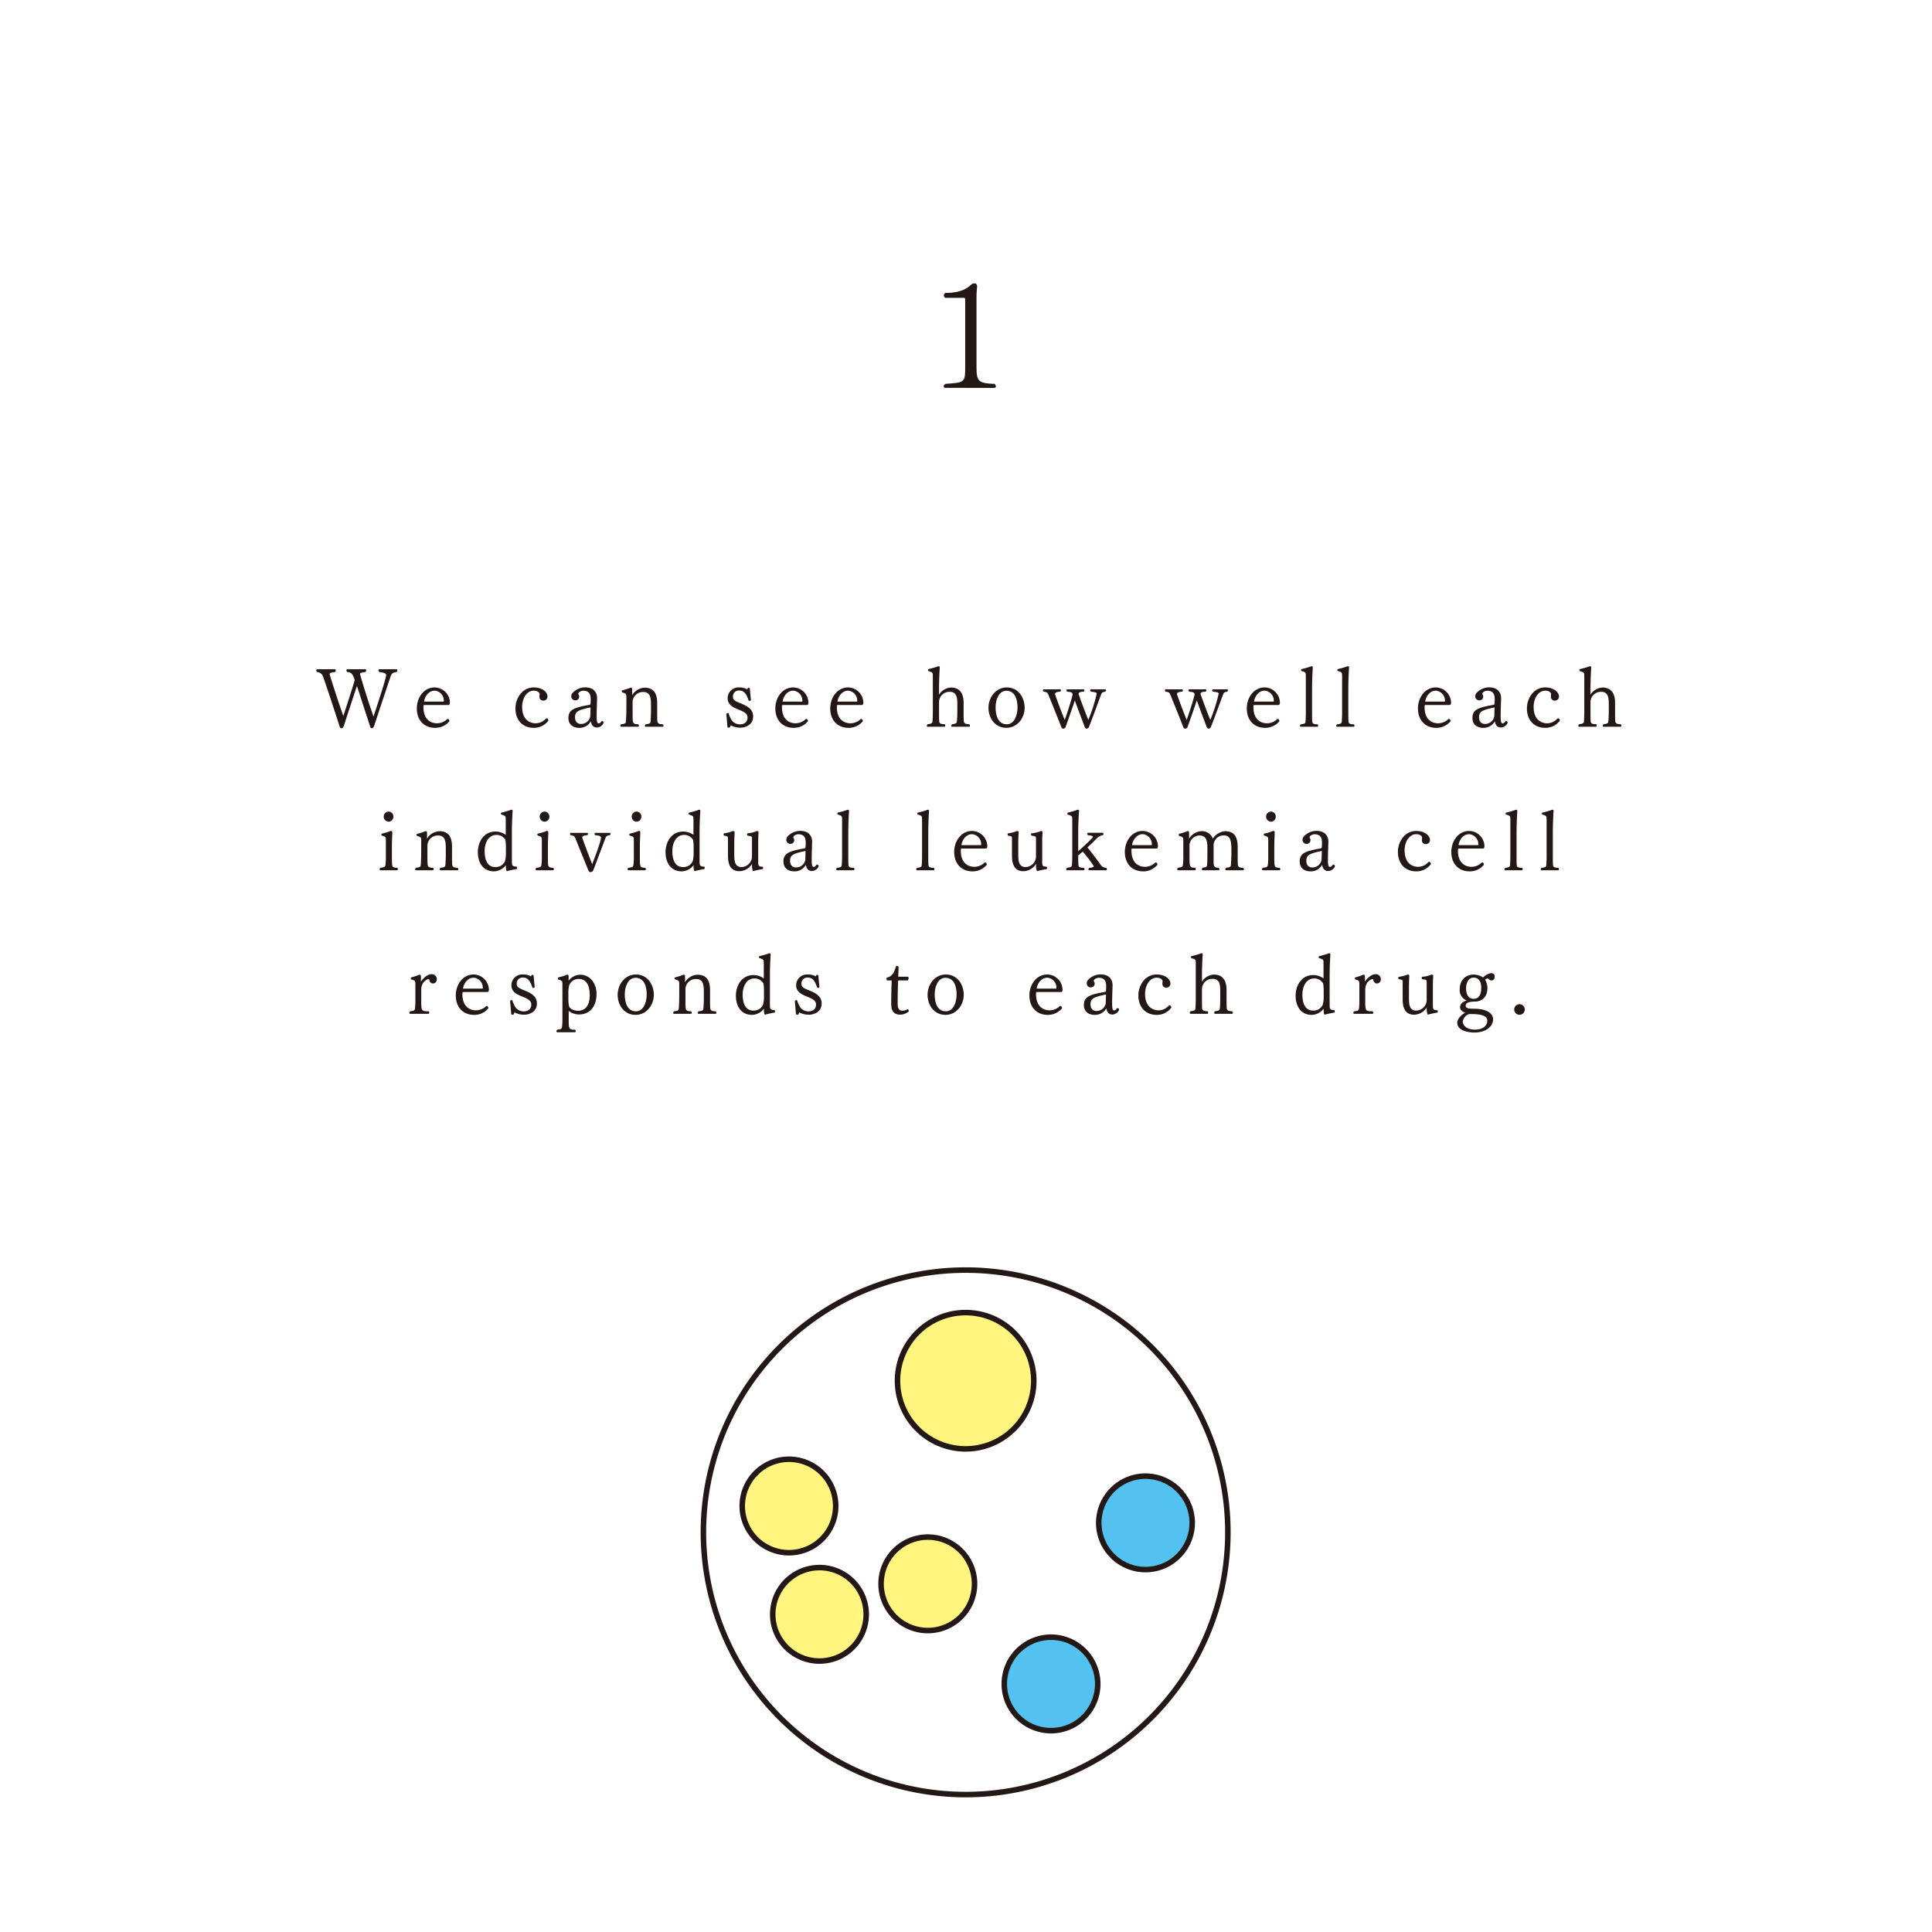 <svg xmlns="http://www.w3.org/2000/svg" width="700" height="700" viewBox="0 0 700 700"><defs><style>.cls-1,.cls-3{fill:#fff;}.cls-2{fill:#231815;}.cls-3,.cls-4,.cls-5{stroke:#231815;stroke-miterlimit:10;stroke-width:2px;}.cls-4{fill:#fff57f;}.cls-5{fill:#54c2f0;}</style></defs><g id="レイヤー_2" data-name="レイヤー 2"><g id="cont"><rect class="cls-1" width="700" height="700"/><path class="cls-2" d="M360.828,139.992c0,.324-.216.54-.648.54H342.63c-.432,0-.7-.216-.7-.54,0-.27.216-.594.648-.918,6.912-.486,7.128-.486,7.128-5.994V108.726c0-.7-.108-.81-.486-.81H342.63a.861.861,0,0,1-.648-.864,1.061,1.061,0,0,1,.54-.918c5.508,0,7.83-1.62,9.126-2.808a2.133,2.133,0,0,1,1.188-.648h.27c.648,0,.918.486.918,1.242a36.2,36.2,0,0,0-.216,4.158V132c0,5.886.108,6.858,6.48,7.074A1.2,1.2,0,0,1,360.828,139.992Z"/><path class="cls-3" d="M444.882,555.2a95.013,95.013,0,1,0-95.013,95.006A95.012,95.012,0,0,0,444.882,555.2Z"/><path class="cls-4" d="M374.56,500.269a24.691,24.691,0,1,0-24.688,24.689A24.69,24.69,0,0,0,374.56,500.269Z"/><path class="cls-4" d="M353.091,573.845a16.931,16.931,0,1,0-16.929,16.932A16.929,16.929,0,0,0,353.091,573.845Z"/><path class="cls-4" d="M313.842,584.9a16.932,16.932,0,1,0-16.931,16.931A16.929,16.929,0,0,0,313.842,584.9Z"/><path class="cls-4" d="M285.861,528.715a16.932,16.932,0,1,0,16.931,16.931A16.933,16.933,0,0,0,285.861,528.715Z"/><path class="cls-5" d="M397.736,610.118A16.931,16.931,0,1,0,380.8,627.052,16.933,16.933,0,0,0,397.736,610.118Z"/><circle class="cls-5" cx="415.027" cy="551.765" r="16.932" transform="translate(-115.668 110.114) rotate(-13.283)"/><path class="cls-2" d="M141.542,245.051c-1.051,3.12-4.051,12.029-6.03,18.119a2.87,2.87,0,0,1-.361.48.5.5,0,0,1-.449.21c-.45,0-.54-.42-.63-.72-1.71-5.28-3.48-10.739-4.74-14.579-1.38,4.11-3.361,10.109-4.8,14.609-.24.33-.39.69-.87.69-.42,0-.51-.42-.63-.72-2.22-6.869-4.47-13.739-5.91-17.759a2.446,2.446,0,0,0-2.249-1.89,1.068,1.068,0,0,1-.271-.63.355.355,0,0,1,.361-.39h6.3a.371.371,0,0,1,.39.42.9.9,0,0,1-.3.63c-1.679.15-1.889.36-1.92.81.78,2.61,3.06,9.69,4.95,15.089,1.77-5.369,3.6-11.1,4.14-13.019-.75-2.25-1.2-2.82-2.73-2.91a1.073,1.073,0,0,1-.27-.63.354.354,0,0,1,.36-.39h6.39a.362.362,0,0,1,.39.39.838.838,0,0,1-.33.66c-1.62.15-1.89.36-1.89.72v.06c.75,2.64,2.909,9.78,4.89,15.3,4.439-13.409,4.559-14.579,4.559-15.029,0-.33-.12-.81-2.46-1.08a.959.959,0,0,1-.3-.63.361.361,0,0,1,.389-.39h6.031a.371.371,0,0,1,.419.39.9.9,0,0,1-.3.63C142.321,243.671,141.872,244.061,141.542,245.051Z"/><path class="cls-2" d="M162.542,255.431h-8.789c-.241,0-.33.09-.33.72,0,5.1,3.239,5.909,4.889,5.909a5.308,5.308,0,0,0,3.659-1.47.37.37,0,0,1,.271-.12.425.425,0,0,1,.36.21.941.941,0,0,1,.24.63,6.594,6.594,0,0,1-5.249,2.4c-3.54,0-6.571-2.37-6.571-7.08,0-3.689,2.4-7.559,6.48-7.559a5.62,5.62,0,0,1,5.52,5.52C163.022,255.041,162.842,255.431,162.542,255.431Zm-5.01-5.19c-2.46,0-3.66,2.43-3.87,3.84,0,.12,0,.12.12.12h6.9c.06,0,.12,0,.12-.21A3.6,3.6,0,0,0,157.532,250.241Z"/><path class="cls-2" d="M193.322,263.71c-3.54,0-6.57-2.37-6.57-7.08,0-3.479,2.34-7.559,6.63-7.559,3.36,0,4.979,1.92,4.979,3.21a1.461,1.461,0,0,1-1.409,1.56,1.33,1.33,0,0,1-1.5-1.41c0-.33.06-.72.06-.93,0-.57-.72-1.26-2.1-1.26-2.61,0-4.23,2.85-4.23,5.849,0,5.1,3.24,5.97,4.86,5.97a4.964,4.964,0,0,0,3.72-1.68.382.382,0,0,1,.3-.12c.51,0,.63.6.63.81A6.381,6.381,0,0,1,193.322,263.71Z"/><path class="cls-2" d="M216.271,263.59c-1.5,0-2.04-1.2-2.19-2.22,0-.03,0,0-.029,0a4.657,4.657,0,0,1-4.26,2.34c-1.771,0-3.84-.9-3.84-3.57,0-3.15,2.31-3.81,7.829-4.8.12-.06.24-.39.24-2.04,0-2.19-.929-3.03-2.67-3.03-.9,0-1.83.57-1.83,1.14,0,.12.33.48.33.87a1.346,1.346,0,0,1-1.439,1.47,1.449,1.449,0,0,1-1.441-1.5,2.016,2.016,0,0,1,.481-1.2,6.336,6.336,0,0,1,4.56-2.01c3.45,0,4.319,2.28,4.319,3.81,0,1.409-.15,3.779-.15,6.659,0,1.95.18,2.58.75,2.58.27,0,.6-.15,1.05-.84h.12a.673.673,0,0,1,.63.57A2.769,2.769,0,0,1,216.271,263.59Zm-2.429-7.26c-4.47.96-5.491,1.5-5.491,3.57s1.38,2.4,2.191,2.4a3.369,3.369,0,0,0,3.329-2.76l.091-3C213.962,256.33,213.871,256.33,213.842,256.33Z"/><path class="cls-2" d="M240.391,262.99c0,.18-.09.33-.36.33h-6c-.269,0-.39-.15-.39-.33a.831.831,0,0,1,.3-.57c1.56-.18,1.71-.42,1.77-1.05.091-1.32.15-2.13.15-3.9v-1.8c0-2.58-.09-4.95-2.79-4.95a3.731,3.731,0,0,0-3.87,3.87v3.3c0,1.32,0,2.64.091,3.45.119.75.569,1.08,1.949,1.08a.8.8,0,0,1,.24.51.369.369,0,0,1-.33.39h-6.029a.324.324,0,0,1-.36-.33.852.852,0,0,1,.27-.57c1.56-.18,1.709-.42,1.739-1.05.151-1.62.181-3.36.181-6V252.7c0-1.35-.12-1.41-1.5-1.83a.65.65,0,0,1-.181-.42.383.383,0,0,1,.21-.33,23.169,23.169,0,0,0,3.061-.99c.359,0,.51.24.51.63v2.13a5.482,5.482,0,0,1,4.529-2.73c2.28,0,4.53,1.02,4.53,5.52v3.209c0,1.29,0,2.64.06,3.45.15.75.6,1.08,1.95,1.08A.739.739,0,0,1,240.391,262.99Z"/><path class="cls-2" d="M272.881,259.6c0,2.85-2.49,4.05-4.68,4.05a7.532,7.532,0,0,1-3.39-.81.876.876,0,0,0-.27.6.851.851,0,0,1-.51.21.611.611,0,0,1-.45-.18l-.42-4.77a.556.556,0,0,1,.51-.33.6.6,0,0,1,.33.09,8.665,8.665,0,0,0,1.35,2.82,3.906,3.906,0,0,0,2.67,1.17c1.8,0,2.82-.93,2.82-2.52-.03-3.27-7.14-2.37-7.2-6.9v-.06a3.907,3.907,0,0,1,4.17-3.9,5.546,5.546,0,0,1,2.94.69.679.679,0,0,0,.09-.3.551.551,0,0,1,.42-.27.464.464,0,0,1,.419.3l.391,4.17a.542.542,0,0,1-.48.27.6.6,0,0,1-.33-.09c-.84-2.49-1.65-3.66-3.54-3.66a2.127,2.127,0,0,0-2.16,2.22v.06c0,1.2.81,1.59,3.06,2.49C271.68,256.151,272.881,257.59,272.881,259.6Z"/><path class="cls-2" d="M292.44,255.431h-8.789c-.24,0-.33.09-.33.72,0,5.1,3.239,5.909,4.89,5.909a5.308,5.308,0,0,0,3.659-1.47.37.37,0,0,1,.27-.12.426.426,0,0,1,.361.21.941.941,0,0,1,.239.63,6.593,6.593,0,0,1-5.249,2.4c-3.54,0-6.57-2.37-6.57-7.08,0-3.689,2.4-7.559,6.479-7.559a5.621,5.621,0,0,1,5.521,5.52C292.921,255.041,292.74,255.431,292.44,255.431Zm-5.01-5.19c-2.459,0-3.66,2.43-3.87,3.84,0,.12,0,.12.12.12h6.9c.059,0,.119,0,.119-.21A3.6,3.6,0,0,0,287.43,250.241Z"/><path class="cls-2" d="M312.33,255.431h-8.789c-.24,0-.33.09-.33.72,0,5.1,3.239,5.909,4.889,5.909a5.315,5.315,0,0,0,3.661-1.47.363.363,0,0,1,.269-.12.425.425,0,0,1,.36.21.931.931,0,0,1,.24.63,6.594,6.594,0,0,1-5.249,2.4c-3.54,0-6.571-2.37-6.571-7.08,0-3.689,2.4-7.559,6.48-7.559a5.62,5.62,0,0,1,5.52,5.52C312.81,255.041,312.63,255.431,312.33,255.431Zm-5.01-5.19c-2.46,0-3.659,2.43-3.87,3.84,0,.12,0,.12.12.12h6.9c.059,0,.12,0,.12-.21A3.6,3.6,0,0,0,307.32,250.241Z"/><path class="cls-2" d="M351.42,262.99a.324.324,0,0,1-.361.33H345.03c-.27,0-.36-.15-.36-.33a.833.833,0,0,1,.3-.6c1.53-.18,1.68-.42,1.74-1.08.12-1.32.15-2.49.15-4.289v-1.38c0-2.52,0-4.98-2.76-4.98a3.755,3.755,0,0,0-3.87,3.9v3.149c0,1.32,0,2.79.06,3.6.06.75.45,1.08,1.98,1.08a.7.7,0,0,1,.21.51c0,.24-.12.42-.3.42h-6c-.27,0-.36-.15-.36-.33a.833.833,0,0,1,.3-.6c1.5-.18,1.681-.42,1.74-1.08.09-1.2.12-2.28.12-3.51V245.081c0-1.44-.03-1.44-1.59-1.95a.415.415,0,0,1-.18-.33.623.623,0,0,1,.15-.36,29.728,29.728,0,0,0,3.63-1.05c.24,0,.51.03.51.39v.06c-.18,2.73-.27,5.1-.27,8.07v1.77a5.461,5.461,0,0,1,4.38-2.58c1.949,0,4.529.93,4.529,5.52V257.8c0,1.32,0,2.7.061,3.51.12.75.57,1.08,1.92,1.08A.833.833,0,0,1,351.42,262.99Z"/><path class="cls-2" d="M364.62,263.71c-4.2,0-6.48-3.66-6.48-7.23,0-3.749,2.58-7.409,6.63-7.409,4.23,0,6.48,3.69,6.48,7.409C371.25,260.05,368.67,263.71,364.62,263.71Zm0-13.439c-2.7,0-3.9,3.24-3.9,6,0,2.969.9,6.149,4.05,6.149,2.7,0,3.9-3.18,3.9-6.149C368.67,253.481,367.77,250.271,364.62,250.271Z"/><path class="cls-2" d="M398.88,251.831c-1.111,2.97-2.731,7.469-4.29,11.459a.9.9,0,0,1-.9.69c-.359,0-.54-.21-.719-.69-.9-2.43-2.46-6.48-3.541-9.509-.929,2.789-2.04,6-3.3,9.509a.9.9,0,0,1-.96.69c-.361,0-.54-.33-.69-.69-1.2-3.15-3.63-9.089-4.59-11.459-.39-1.02-.629-1.05-1.77-1.23a.69.69,0,0,1-.24-.51.3.3,0,0,1,.33-.33h5.82c.27,0,.359.15.359.33a.718.718,0,0,1-.269.51c-.96.06-1.86.21-1.86.9v.03c.78,2.34,2.4,6.569,3.51,9.329,1.11-3.15,2.52-7.529,2.879-9.269-.239-.78-.42-.81-2.01-.99a.8.8,0,0,1-.239-.51.3.3,0,0,1,.329-.33h5.821c.269,0,.359.15.359.33a.72.72,0,0,1-.27.51c-1.049.06-1.83.15-1.83.81v.12c.811,2.34,2.4,6.569,3.51,9.3a56.9,56.9,0,0,0,3.03-9.449c0-.51-.54-.6-2.1-.78a.852.852,0,0,1-.271-.51.324.324,0,0,1,.361-.33h5.04a.3.3,0,0,1,.33.33.69.69,0,0,1-.24.51C399.479,250.751,399.239,250.871,398.88,251.831Z"/><path class="cls-2" d="M443.069,251.831c-1.11,2.97-2.73,7.469-4.29,11.459a.9.9,0,0,1-.9.69c-.36,0-.54-.21-.72-.69-.9-2.43-2.46-6.48-3.54-9.509-.93,2.789-2.04,6-3.3,9.509a.9.9,0,0,1-.96.69c-.359,0-.54-.33-.689-.69-1.2-3.15-3.63-9.089-4.59-11.459-.391-1.02-.63-1.05-1.771-1.23a.689.689,0,0,1-.239-.51.3.3,0,0,1,.329-.33h5.821c.269,0,.359.15.359.33a.72.72,0,0,1-.27.51c-.96.06-1.859.21-1.859.9v.03c.779,2.34,2.4,6.569,3.51,9.329,1.109-3.15,2.519-7.529,2.88-9.269-.241-.78-.421-.81-2.011-.99a.8.8,0,0,1-.239-.51.3.3,0,0,1,.33-.33h5.819c.27,0,.36.15.36.33a.72.72,0,0,1-.27.51c-1.05.06-1.83.15-1.83.81v.12c.81,2.34,2.4,6.569,3.51,9.3a56.9,56.9,0,0,0,3.03-9.449c0-.51-.54-.6-2.1-.78a.856.856,0,0,1-.27-.51.324.324,0,0,1,.36-.33h5.04a.3.3,0,0,1,.33.33.69.69,0,0,1-.24.51C443.669,250.751,443.429,250.871,443.069,251.831Z"/><path class="cls-2" d="M463.259,255.431H454.47c-.241,0-.331.09-.331.72,0,5.1,3.24,5.909,4.89,5.909a5.308,5.308,0,0,0,3.659-1.47.37.37,0,0,1,.271-.12.425.425,0,0,1,.36.21.941.941,0,0,1,.239.63,6.591,6.591,0,0,1-5.249,2.4c-3.54,0-6.57-2.37-6.57-7.08,0-3.689,2.4-7.559,6.481-7.559a5.62,5.62,0,0,1,5.519,5.52C463.739,255.041,463.558,255.431,463.259,255.431Zm-5.01-5.19c-2.46,0-3.66,2.43-3.869,3.84,0,.12,0,.12.119.12h6.9c.06,0,.119,0,.119-.21A3.6,3.6,0,0,0,458.249,250.241Z"/><path class="cls-2" d="M477.6,262.9c0,.24-.119.42-.3.42h-5.91c-.27,0-.39-.15-.39-.33a.766.766,0,0,1,.3-.54c1.5-.21,1.679-.42,1.709-1.05.089-1.17.12-2.22.12-3.42V245.051c0-1.44-.031-1.44-1.56-1.95a.41.41,0,0,1-.18-.3.623.623,0,0,1,.15-.36,29.049,29.049,0,0,0,3.6-1.05c.24,0,.51.03.51.39v.06c-.18,2.73-.27,5.46-.27,8.37v7.769c0,1.29,0,2.61.06,3.42.06.72.449,1.02,1.949,1.02A.683.683,0,0,1,477.6,262.9Z"/><path class="cls-2" d="M490.738,262.9c0,.24-.12.42-.3.42h-5.91c-.269,0-.39-.15-.39-.33a.772.772,0,0,1,.3-.54c1.5-.21,1.68-.42,1.71-1.05.091-1.17.12-2.22.12-3.42V245.051c0-1.44-.029-1.44-1.559-1.95a.411.411,0,0,1-.181-.3.625.625,0,0,1,.151-.36,29.027,29.027,0,0,0,3.6-1.05c.24,0,.51.03.51.39v.06c-.18,2.73-.27,5.46-.27,8.37v7.769c0,1.29,0,2.61.061,3.42.059.72.449,1.02,1.949,1.02A.683.683,0,0,1,490.738,262.9Z"/><path class="cls-2" d="M525.267,255.431h-8.789c-.24,0-.33.09-.33.72,0,5.1,3.239,5.909,4.89,5.909a5.312,5.312,0,0,0,3.66-1.47.366.366,0,0,1,.27-.12.426.426,0,0,1,.36.21.936.936,0,0,1,.239.63,6.593,6.593,0,0,1-5.249,2.4c-3.54,0-6.57-2.37-6.57-7.08,0-3.689,2.4-7.559,6.479-7.559a5.621,5.621,0,0,1,5.521,5.52C525.748,255.041,525.567,255.431,525.267,255.431Zm-5.009-5.19c-2.46,0-3.66,2.43-3.871,3.84,0,.12,0,.12.121.12h6.9c.06,0,.12,0,.12-.21A3.6,3.6,0,0,0,520.258,250.241Z"/><path class="cls-2" d="M543.807,263.59c-1.5,0-2.04-1.2-2.189-2.22,0-.03,0,0-.03,0a4.655,4.655,0,0,1-4.26,2.34c-1.771,0-3.84-.9-3.84-3.57,0-3.15,2.31-3.81,7.829-4.8.12-.06.24-.39.24-2.04,0-2.19-.929-3.03-2.67-3.03-.9,0-1.83.57-1.83,1.14,0,.12.33.48.33.87a1.346,1.346,0,0,1-1.439,1.47,1.448,1.448,0,0,1-1.44-1.5,2.016,2.016,0,0,1,.48-1.2,6.336,6.336,0,0,1,4.56-2.01c3.45,0,4.32,2.28,4.32,3.81,0,1.409-.15,3.779-.15,6.659,0,1.95.179,2.58.75,2.58.269,0,.6-.15,1.049-.84h.12a.673.673,0,0,1,.63.57A2.769,2.769,0,0,1,543.807,263.59Zm-2.429-7.26c-4.47.96-5.491,1.5-5.491,3.57s1.38,2.4,2.191,2.4a3.369,3.369,0,0,0,3.329-2.76l.091-3C541.5,256.33,541.407,256.33,541.378,256.33Z"/><path class="cls-2" d="M559.8,263.71c-3.54,0-6.571-2.37-6.571-7.08,0-3.479,2.34-7.559,6.63-7.559,3.361,0,4.981,1.92,4.981,3.21a1.462,1.462,0,0,1-1.41,1.56,1.331,1.331,0,0,1-1.5-1.41c0-.33.059-.72.059-.93,0-.57-.72-1.26-2.1-1.26-2.609,0-4.229,2.85-4.229,5.849,0,5.1,3.239,5.97,4.859,5.97a4.96,4.96,0,0,0,3.72-1.68.386.386,0,0,1,.3-.12c.51,0,.629.6.629.81A6.383,6.383,0,0,1,559.8,263.71Z"/><path class="cls-2" d="M587.457,262.99a.324.324,0,0,1-.361.33h-6.029c-.27,0-.36-.15-.36-.33a.833.833,0,0,1,.3-.6c1.53-.18,1.68-.42,1.74-1.08.12-1.32.15-2.49.15-4.289v-1.38c0-2.52,0-4.98-2.76-4.98a3.755,3.755,0,0,0-3.87,3.9v3.149c0,1.32,0,2.79.06,3.6.06.75.45,1.08,1.98,1.08a.7.7,0,0,1,.21.51c0,.24-.12.42-.3.42h-6c-.271,0-.361-.15-.361-.33a.833.833,0,0,1,.3-.6c1.5-.18,1.681-.42,1.74-1.08.09-1.2.12-2.28.12-3.51V245.081c0-1.44-.03-1.44-1.589-1.95a.413.413,0,0,1-.181-.33.623.623,0,0,1,.15-.36,29.675,29.675,0,0,0,3.63-1.05c.24,0,.51.03.51.39v.06c-.18,2.73-.27,5.1-.27,8.07v1.77a5.461,5.461,0,0,1,4.38-2.58c1.949,0,4.53.93,4.53,5.52V257.8c0,1.32,0,2.7.06,3.51.12.75.57,1.08,1.92,1.08A.833.833,0,0,1,587.457,262.99Z"/><path class="cls-2" d="M144.153,314.9c0,.24-.12.42-.3.42h-5.939a.324.324,0,0,1-.36-.33.852.852,0,0,1,.27-.57c1.56-.18,1.71-.36,1.83-1.02a22.178,22.178,0,0,0,.15-3.15v-5.669c0-1.35-.121-1.47-1.44-1.83a.572.572,0,0,1-.21-.36.508.508,0,0,1,.21-.36,20.139,20.139,0,0,0,3.27-.99c.33,0,.509.21.509.57v.09c-.029.96-.149,3.36-.149,4.98v3.149c0,1.32,0,2.7.09,3.51.09.72.42,1.08,1.859,1.08A.684.684,0,0,1,144.153,314.9Zm-3.36-17.189a1.831,1.831,0,0,1,0-3.66,1.781,1.781,0,0,1,1.74,1.83A1.8,1.8,0,0,1,140.793,297.711Z"/><path class="cls-2" d="M166.052,314.99c0,.18-.09.33-.36.33h-6c-.269,0-.389-.15-.389-.33a.83.83,0,0,1,.3-.57c1.56-.18,1.71-.42,1.77-1.05.091-1.32.15-2.13.15-3.9v-1.8c0-2.58-.09-4.95-2.79-4.95a3.731,3.731,0,0,0-3.87,3.87v3.3c0,1.32,0,2.64.091,3.45.12.75.569,1.08,1.949,1.08a.8.8,0,0,1,.24.51.368.368,0,0,1-.33.39h-6.029a.324.324,0,0,1-.36-.33.856.856,0,0,1,.269-.57c1.561-.18,1.711-.42,1.74-1.05.151-1.62.18-3.36.18-6V304.7c0-1.35-.119-1.41-1.5-1.83a.65.65,0,0,1-.181-.42.383.383,0,0,1,.21-.33,23.12,23.12,0,0,0,3.061-.99c.359,0,.51.24.51.63v2.13a5.482,5.482,0,0,1,4.529-2.73c2.28,0,4.53,1.02,4.53,5.52v3.209c0,1.29,0,2.64.06,3.45.15.75.6,1.08,1.95,1.08A.739.739,0,0,1,166.052,314.99Z"/><path class="cls-2" d="M187.322,314.45a.82.82,0,0,1-.12.42,34.375,34.375,0,0,0-3.57.78c-.27-.33-.329-.81-.36-2.22v.03a5.521,5.521,0,0,1-4.23,2.25c-4.289,0-5.909-3.48-5.909-6.96,0-3.329,1.86-7.469,6.42-7.469a6.5,6.5,0,0,1,3.6,1.14c.03.03.03.06.06.06.03-.03.03-.12.03-.27v-5.13c0-1.44-.03-1.44-1.59-1.95a.415.415,0,0,1-.18-.33.623.623,0,0,1,.15-.36,30.7,30.7,0,0,0,3.6-1.05c.24,0,.51.03.51.39v.06c-.18,2.73-.27,5.1-.27,8.07v9.9c0,1.92.09,2.04,1.77,2.22A1.059,1.059,0,0,1,187.322,314.45Zm-4.019-7.289a14.754,14.754,0,0,0-.21-2.88,3.7,3.7,0,0,0-3.271-1.77c-2.7,0-4.229,2.67-4.229,5.909,0,2.58.719,5.73,3.87,5.73a3.658,3.658,0,0,0,3.509-2.13,12.117,12.117,0,0,0,.331-3.42Z"/><path class="cls-2" d="M200.672,314.9c0,.24-.12.42-.3.42h-5.94a.324.324,0,0,1-.36-.33.849.849,0,0,1,.271-.57c1.559-.18,1.71-.36,1.83-1.02a22.356,22.356,0,0,0,.149-3.15v-5.669c0-1.35-.12-1.47-1.439-1.83a.567.567,0,0,1-.21-.36.5.5,0,0,1,.21-.36,20.157,20.157,0,0,0,3.269-.99c.33,0,.51.21.51.57v.09c-.03.96-.15,3.36-.15,4.98v3.149c0,1.32,0,2.7.09,3.51.09.72.42,1.08,1.86,1.08A.687.687,0,0,1,200.672,314.9Zm-3.36-17.189a1.831,1.831,0,0,1,0-3.66,1.782,1.782,0,0,1,1.741,1.83A1.8,1.8,0,0,1,197.312,297.711Z"/><path class="cls-2" d="M219.3,303.831c-.96,2.55-3.03,8.069-4.26,11.279-.27.66-.571.87-1.14.87-.36,0-.6-.3-.84-.87-1.171-2.97-3.6-8.909-4.56-11.279-.39-.96-.6-1.02-1.74-1.23a.687.687,0,0,1-.24-.51.3.3,0,0,1,.33-.33h5.85c.269,0,.36.15.36.33a.724.724,0,0,1-.27.51c-.96.09-1.83.24-1.83.87v.06c.81,2.34,2.55,6.929,3.6,9.569,1.141-2.97,2.971-7.769,3.21-9.539-.029-.57-.449-.78-2.1-.96a.856.856,0,0,1-.27-.51.324.324,0,0,1,.36-.33h5.1a.3.3,0,0,1,.33.33.783.783,0,0,1-.21.51C219.842,302.781,219.662,302.871,219.3,303.831Z"/><path class="cls-2" d="M234,314.9c0,.24-.12.42-.3.42h-5.94a.324.324,0,0,1-.36-.33.852.852,0,0,1,.27-.57c1.56-.18,1.71-.36,1.83-1.02a22.178,22.178,0,0,0,.15-3.15v-5.669c0-1.35-.12-1.47-1.44-1.83a.572.572,0,0,1-.21-.36.508.508,0,0,1,.21-.36,20.1,20.1,0,0,0,3.269-.99c.33,0,.511.21.511.57v.09c-.03.96-.15,3.36-.15,4.98v3.149c0,1.32,0,2.7.089,3.51.09.72.42,1.08,1.861,1.08A.691.691,0,0,1,234,314.9Zm-3.361-17.189a1.831,1.831,0,0,1,0-3.66,1.782,1.782,0,0,1,1.741,1.83A1.8,1.8,0,0,1,230.641,297.711Z"/><path class="cls-2" d="M255.331,314.45a.811.811,0,0,1-.12.42,34.375,34.375,0,0,0-3.57.78c-.27-.33-.33-.81-.36-2.22v.03a5.521,5.521,0,0,1-4.229,2.25c-4.29,0-5.911-3.48-5.911-6.96,0-3.329,1.861-7.469,6.42-7.469a6.494,6.494,0,0,1,3.6,1.14c.03.03.03.06.06.06.03-.03.03-.12.03-.27v-5.13c0-1.44-.03-1.44-1.59-1.95a.417.417,0,0,1-.18-.33.625.625,0,0,1,.151-.36,30.674,30.674,0,0,0,3.6-1.05c.24,0,.51.03.51.39v.06c-.18,2.73-.27,5.1-.27,8.07v9.9c0,1.92.09,2.04,1.77,2.22A1.042,1.042,0,0,1,255.331,314.45Zm-4.02-7.289a14.676,14.676,0,0,0-.21-2.88,3.7,3.7,0,0,0-3.269-1.77c-2.7,0-4.231,2.67-4.231,5.909,0,2.58.72,5.73,3.87,5.73a3.659,3.659,0,0,0,3.51-2.13,12.127,12.127,0,0,0,.33-3.42Z"/><path class="cls-2" d="M276.481,314.48a1.036,1.036,0,0,1-.09.39,34.375,34.375,0,0,0-3.57.78,5.953,5.953,0,0,1-.33-2.67c-.03.03-.03.06-.06.09a5.484,5.484,0,0,1-4.5,2.58c-3.9,0-4.169-3.54-4.169-5.73v-6.089c0-.72-.031-.87-1.441-1.05a.906.906,0,0,1-.149-.48c0-.18.059-.36.239-.39a12.159,12.159,0,0,0,3.15-.81c.3,0,.6.09.6.45v.06c-.06,1.5-.119,2.07-.119,4.08V309.8c0,2.04.179,4.35,2.609,4.35a3.881,3.881,0,0,0,3.81-3.84v-6.479c0-.75-.09-.87-1.62-1.05a.815.815,0,0,1-.18-.51.349.349,0,0,1,.24-.36,10.625,10.625,0,0,0,3.33-.81c.3,0,.6.09.6.51-.09,1.5-.12,2.07-.12,4.08v6.179c0,1.92.03,2.04,1.68,2.19A1.178,1.178,0,0,1,276.481,314.48Z"/><path class="cls-2" d="M294.18,315.59c-1.5,0-2.04-1.2-2.189-2.22,0-.03,0,0-.03,0a4.655,4.655,0,0,1-4.26,2.34c-1.77,0-3.84-.9-3.84-3.57,0-3.15,2.31-3.81,7.83-4.8.12-.06.239-.39.239-2.04,0-2.19-.929-3.03-2.669-3.03-.9,0-1.831.57-1.831,1.14,0,.12.331.48.331.87a1.347,1.347,0,0,1-1.44,1.47,1.447,1.447,0,0,1-1.439-1.5,2.022,2.022,0,0,1,.479-1.2,6.336,6.336,0,0,1,4.56-2.01c3.45,0,4.32,2.28,4.32,3.81,0,1.409-.15,3.779-.15,6.659,0,1.95.179,2.58.75,2.58.269,0,.6-.15,1.049-.84h.121a.671.671,0,0,1,.629.57A2.769,2.769,0,0,1,294.18,315.59Zm-2.429-7.26c-4.47.96-5.49,1.5-5.49,3.57s1.38,2.4,2.19,2.4a3.37,3.37,0,0,0,3.33-2.76l.09-3C291.871,308.33,291.781,308.33,291.751,308.33Z"/><path class="cls-2" d="M309.571,314.9c0,.24-.12.42-.3.42h-5.909c-.27,0-.39-.15-.39-.33a.768.768,0,0,1,.3-.54c1.5-.21,1.68-.42,1.71-1.05.09-1.17.12-2.22.12-3.42V297.051c0-1.44-.03-1.44-1.56-1.95a.41.41,0,0,1-.18-.3.623.623,0,0,1,.15-.36,29,29,0,0,0,3.6-1.05c.239,0,.51.03.51.39v.06c-.18,2.73-.271,5.46-.271,8.37v7.769c0,1.29,0,2.61.061,3.42.06.72.45,1.02,1.95,1.02A.687.687,0,0,1,309.571,314.9Z"/><path class="cls-2" d="M338.551,314.9c0,.24-.121.42-.3.42h-5.91c-.27,0-.39-.15-.39-.33a.768.768,0,0,1,.3-.54c1.5-.21,1.679-.42,1.71-1.05.09-1.17.12-2.22.12-3.42V297.051c0-1.44-.03-1.44-1.561-1.95a.408.408,0,0,1-.179-.3.617.617,0,0,1,.15-.36,29.154,29.154,0,0,0,3.6-1.05c.24,0,.509.03.509.39v.06c-.179,2.73-.269,5.46-.269,8.37v7.769c0,1.29,0,2.61.059,3.42.06.72.451,1.02,1.951,1.02A.691.691,0,0,1,338.551,314.9Z"/><path class="cls-2" d="M357.24,307.431h-8.79c-.24,0-.33.09-.33.72,0,5.1,3.24,5.909,4.89,5.909a5.312,5.312,0,0,0,3.66-1.47.364.364,0,0,1,.269-.12.426.426,0,0,1,.361.21.936.936,0,0,1,.24.63,6.6,6.6,0,0,1-5.25,2.4c-3.54,0-6.569-2.37-6.569-7.08,0-3.689,2.4-7.559,6.479-7.559a5.62,5.62,0,0,1,5.52,5.52C357.72,307.041,357.54,307.431,357.24,307.431Zm-5.011-5.19c-2.459,0-3.659,2.43-3.869,3.84,0,.12,0,.12.12.12h6.9c.06,0,.12,0,.12-.21A3.6,3.6,0,0,0,352.229,302.241Z"/><path class="cls-2" d="M379.38,314.48a1.055,1.055,0,0,1-.09.39,34.375,34.375,0,0,0-3.57.78,5.932,5.932,0,0,1-.331-2.67c-.03.03-.03.06-.059.09a5.486,5.486,0,0,1-4.5,2.58c-3.9,0-4.17-3.54-4.17-5.73v-6.089c0-.72-.03-.87-1.44-1.05a.907.907,0,0,1-.15-.48c0-.18.06-.36.239-.39a12.157,12.157,0,0,0,3.151-.81c.3,0,.6.09.6.45v.06c-.059,1.5-.119,2.07-.119,4.08V309.8c0,2.04.18,4.35,2.61,4.35a3.881,3.881,0,0,0,3.809-3.84v-6.479c0-.75-.09-.87-1.62-1.05a.821.821,0,0,1-.18-.51.35.35,0,0,1,.241-.36,10.641,10.641,0,0,0,3.33-.81c.3,0,.6.09.6.51-.09,1.5-.12,2.07-.12,4.08v6.179c0,1.92.03,2.04,1.681,2.19A1.2,1.2,0,0,1,379.38,314.48Z"/><path class="cls-2" d="M401.039,314.9c0,.24-.12.42-.33.42h-5.97c-.269,0-.39-.15-.39-.33a.769.769,0,0,1,.33-.57c.99,0,1.59-.33,1.65-.54a46,46,0,0,0-3.869-5.13.244.244,0,0,0-.181-.15h-.03l-1.59,1.32c0,1.29,0,2.64.061,3.45.089.72.479,1.05,1.979,1.05a.8.8,0,0,1,.24.51.368.368,0,0,1-.33.39H386.7c-.271,0-.391-.15-.391-.33a.827.827,0,0,1,.3-.57c1.53-.18,1.71-.42,1.771-1.05.09-1.2.12-2.34.12-3.54V297.081c0-1.44-.061-1.44-1.62-1.95a.41.41,0,0,1-.18-.3.528.528,0,0,1,.18-.39,29.3,29.3,0,0,0,3.54-1.05c.239,0,.54.03.54.39v.06c-.21,2.73-.3,5.19-.3,8.13v6.449c.721-.629,4.65-4.169,5.34-5.1a.093.093,0,0,0,.03-.06c0-.06-.03-.09-.059-.15-.121-.24-.571-.42-1.771-.48a.925.925,0,0,1-.27-.57.324.324,0,0,1,.36-.33h5.19a.349.349,0,0,1,.33.39.687.687,0,0,1-.21.48,3.61,3.61,0,0,0-2.28,1.23c-.84.87-2.4,2.4-3.33,3.21,1.8,2.159,4.08,5.249,4.95,6.509a2.371,2.371,0,0,0,1.89.87A.687.687,0,0,1,401.039,314.9Z"/><path class="cls-2" d="M419.069,307.431h-8.79c-.24,0-.33.09-.33.72,0,5.1,3.24,5.909,4.89,5.909a5.312,5.312,0,0,0,3.66-1.47.366.366,0,0,1,.269-.12.426.426,0,0,1,.361.21.936.936,0,0,1,.24.63,6.6,6.6,0,0,1-5.25,2.4c-3.54,0-6.569-2.37-6.569-7.08,0-3.689,2.4-7.559,6.479-7.559a5.62,5.62,0,0,1,5.52,5.52C419.549,307.041,419.369,307.431,419.069,307.431Zm-5.01-5.19c-2.461,0-3.66,2.43-3.87,3.84,0,.12,0,.12.12.12h6.9c.059,0,.12,0,.12-.21A3.6,3.6,0,0,0,414.059,302.241Z"/><path class="cls-2" d="M450.718,314.99a.324.324,0,0,1-.36.33h-6.03a.317.317,0,0,1-.359-.36.805.805,0,0,1,.239-.54c1.59-.18,1.74-.42,1.77-1.05.12-1.62.18-2.85.18-4.17v-1.289c0-3.09-.3-5.22-2.76-5.22a3.625,3.625,0,0,0-3.69,3.9v5.429c0,1.86.211,2.37,1.8,2.37a.836.836,0,0,1,.3.6.324.324,0,0,1-.36.33h-5.609a.341.341,0,0,1-.391-.36.771.771,0,0,1,.3-.57c1.38-.18,1.559-.39,1.59-1.05.12-1.62.12-2.43.12-3.9v-2.549c0-3.12-1.021-4.17-2.79-4.17a3.672,3.672,0,0,0-3.691,3.87v3.239c0,4.29,0,4.56,2.071,4.56a.7.7,0,0,1,.21.51c0,.24-.121.42-.3.42H426.9a.324.324,0,0,1-.36-.33.924.924,0,0,1,.27-.6c1.59-.18,1.68-.36,1.77-1.02a18.054,18.054,0,0,0,.15-3.12V304.7c0-1.35-.091-1.41-1.47-1.83a.709.709,0,0,1-.18-.42.422.422,0,0,1,.21-.36,22.535,22.535,0,0,0,3.03-.99c.36,0,.51.24.51.63v2.13a5.522,5.522,0,0,1,4.319-2.7,4.175,4.175,0,0,1,4.29,2.7,5.786,5.786,0,0,1,4.38-2.7c3.72,0,4.62,2.55,4.62,5.73v3c0,1.29,0,2.64.06,3.45.12.75.57,1.08,1.92,1.08A.827.827,0,0,1,450.718,314.99Z"/><path class="cls-2" d="M463.858,314.9c0,.24-.12.42-.3.42h-5.939a.324.324,0,0,1-.36-.33.852.852,0,0,1,.27-.57c1.56-.18,1.71-.36,1.829-1.02a22.152,22.152,0,0,0,.151-3.15v-5.669c0-1.35-.121-1.47-1.44-1.83a.574.574,0,0,1-.211-.36.509.509,0,0,1,.211-.36,20.17,20.17,0,0,0,3.27-.99c.33,0,.509.21.509.57v.09c-.03.96-.15,3.36-.15,4.98v3.149c0,1.32,0,2.7.091,3.51.09.72.42,1.08,1.859,1.08A.683.683,0,0,1,463.858,314.9ZM460.5,297.711a1.831,1.831,0,0,1,0-3.66,1.781,1.781,0,0,1,1.74,1.83A1.8,1.8,0,0,1,460.5,297.711Z"/><path class="cls-2" d="M481.228,315.59c-1.5,0-2.04-1.2-2.19-2.22,0-.03,0,0-.029,0a4.657,4.657,0,0,1-4.26,2.34c-1.771,0-3.84-.9-3.84-3.57,0-3.15,2.31-3.81,7.829-4.8.12-.06.24-.39.24-2.04,0-2.19-.93-3.03-2.67-3.03-.9,0-1.83.57-1.83,1.14,0,.12.33.48.33.87a1.346,1.346,0,0,1-1.44,1.47,1.448,1.448,0,0,1-1.439-1.5,2.016,2.016,0,0,1,.48-1.2,6.334,6.334,0,0,1,4.56-2.01c3.449,0,4.319,2.28,4.319,3.81,0,1.409-.15,3.779-.15,6.659,0,1.95.18,2.58.749,2.58.271,0,.6-.15,1.051-.84h.12a.673.673,0,0,1,.63.57A2.769,2.769,0,0,1,481.228,315.59Zm-2.43-7.26c-4.469.96-5.49,1.5-5.49,3.57s1.38,2.4,2.191,2.4a3.37,3.37,0,0,0,3.329-2.76l.09-3C478.918,308.33,478.828,308.33,478.8,308.33Z"/><path class="cls-2" d="M513.058,315.71c-3.54,0-6.57-2.37-6.57-7.08,0-3.479,2.34-7.559,6.63-7.559,3.359,0,4.979,1.92,4.979,3.21a1.46,1.46,0,0,1-1.409,1.56,1.331,1.331,0,0,1-1.5-1.41c0-.33.06-.72.06-.93,0-.57-.72-1.26-2.1-1.26-2.61,0-4.229,2.85-4.229,5.849,0,5.1,3.239,5.97,4.859,5.97a4.96,4.96,0,0,0,3.72-1.68.385.385,0,0,1,.3-.12c.509,0,.63.6.63.81A6.384,6.384,0,0,1,513.058,315.71Z"/><path class="cls-2" d="M537.357,307.431h-8.789c-.24,0-.33.09-.33.72,0,5.1,3.239,5.909,4.89,5.909a5.312,5.312,0,0,0,3.66-1.47.366.366,0,0,1,.269-.12.426.426,0,0,1,.361.21.936.936,0,0,1,.239.63,6.593,6.593,0,0,1-5.249,2.4c-3.54,0-6.57-2.37-6.57-7.08,0-3.689,2.4-7.559,6.479-7.559a5.621,5.621,0,0,1,5.521,5.52C537.838,307.041,537.657,307.431,537.357,307.431Zm-5.01-5.19c-2.46,0-3.659,2.43-3.87,3.84,0,.12,0,.12.12.12h6.9c.059,0,.12,0,.12-.21A3.6,3.6,0,0,0,532.347,302.241Z"/><path class="cls-2" d="M551.7,314.9c0,.24-.12.42-.3.42h-5.909c-.27,0-.391-.15-.391-.33a.772.772,0,0,1,.3-.54c1.5-.21,1.681-.42,1.71-1.05.091-1.17.12-2.22.12-3.42V297.051c0-1.44-.029-1.44-1.559-1.95a.41.41,0,0,1-.18-.3.628.628,0,0,1,.149-.36,29,29,0,0,0,3.6-1.05c.24,0,.511.03.511.39v.06c-.181,2.73-.271,5.46-.271,8.37v7.769c0,1.29,0,2.61.061,3.42.059.72.449,1.02,1.949,1.02A.687.687,0,0,1,551.7,314.9Z"/><path class="cls-2" d="M564.837,314.9c0,.24-.12.42-.3.42h-5.909c-.271,0-.391-.15-.391-.33a.768.768,0,0,1,.3-.54c1.5-.21,1.681-.42,1.71-1.05.09-1.17.12-2.22.12-3.42V297.051c0-1.44-.03-1.44-1.56-1.95a.408.408,0,0,1-.179-.3.622.622,0,0,1,.149-.36,29.049,29.049,0,0,0,3.6-1.05c.24,0,.51.03.51.39v.06c-.18,2.73-.27,5.46-.27,8.37v7.769c0,1.29,0,2.61.06,3.42.06.72.45,1.02,1.95,1.02A.687.687,0,0,1,564.837,314.9Z"/><path class="cls-2" d="M156.887,356.341a1.351,1.351,0,0,1-1.321-1.32.276.276,0,0,0-.3-.27c-.629,0-2.639,1.11-2.639,3.81v5.249c.12,2.34.149,2.61,2.7,2.61a.69.69,0,0,1,.209.48c0,.24-.119.42-.3.42h-6.569a.324.324,0,0,1-.361-.33.921.921,0,0,1,.271-.57c1.56-.18,1.649-.36,1.769-1.02a21.542,21.542,0,0,0,.151-3.12V356.7c0-1.35-.12-1.44-1.471-1.83a.653.653,0,0,1-.18-.42.383.383,0,0,1,.21-.33,20.213,20.213,0,0,0,2.911-.99c.36,0,.54.24.54.63v1.92c.87-1.38,2.519-2.7,3.689-2.7a1.8,1.8,0,0,1,2.07,1.83A1.442,1.442,0,0,1,156.887,356.341Z"/><path class="cls-2" d="M176.656,359.431h-8.79c-.239,0-.329.09-.329.72,0,5.1,3.239,5.909,4.89,5.909a5.308,5.308,0,0,0,3.659-1.47.368.368,0,0,1,.27-.12.425.425,0,0,1,.36.21.936.936,0,0,1,.24.63,6.6,6.6,0,0,1-5.25,2.4c-3.539,0-6.569-2.37-6.569-7.08,0-3.689,2.4-7.559,6.479-7.559a5.621,5.621,0,0,1,5.521,5.52C177.137,359.041,176.956,359.431,176.656,359.431Zm-5.01-5.19c-2.46,0-3.66,2.43-3.87,3.84,0,.12,0,.12.12.12h6.9c.06,0,.12,0,.12-.21A3.6,3.6,0,0,0,171.646,354.241Z"/><path class="cls-2" d="M194.536,363.6c0,2.85-2.49,4.05-4.68,4.05a7.524,7.524,0,0,1-3.389-.81.875.875,0,0,0-.271.6.849.849,0,0,1-.51.21.612.612,0,0,1-.45-.18l-.42-4.77a.554.554,0,0,1,.51-.33.6.6,0,0,1,.33.09,8.64,8.64,0,0,0,1.351,2.82,3.906,3.906,0,0,0,2.67,1.17c1.8,0,2.819-.93,2.819-2.52-.03-3.27-7.14-2.37-7.2-6.9v-.06a3.906,3.906,0,0,1,4.17-3.9,5.538,5.538,0,0,1,2.939.69.679.679,0,0,0,.09-.3.553.553,0,0,1,.42-.27.466.466,0,0,1,.42.3l.39,4.17a.539.539,0,0,1-.48.27.6.6,0,0,1-.33-.09c-.84-2.49-1.65-3.66-3.54-3.66a2.127,2.127,0,0,0-2.159,2.22v.06c0,1.2.809,1.59,3.059,2.49C193.336,360.151,194.536,361.59,194.536,363.6Z"/><path class="cls-2" d="M209.716,367.56a6.043,6.043,0,0,1-3.661-1.29v3.09c0,3.39.031,3.72,2.311,3.72a.806.806,0,0,1,.24.51.38.38,0,0,1-.33.42h-6.3a.331.331,0,0,1-.36-.36.916.916,0,0,1,.271-.57c1.559-.18,1.649-.36,1.739-1.02a22.178,22.178,0,0,0,.15-3.15V356.731c0-1.32-.09-1.41-1.47-1.83a.592.592,0,0,1-.18-.42.425.425,0,0,1,.21-.36,18.918,18.918,0,0,0,3.15-.99c.36,0,.54.24.54.63v1.56a5.48,5.48,0,0,1,4.2-2.16c3.54,0,5.911,3.15,5.911,6.929C216.136,363.99,214.275,367.56,209.716,367.56Zm.06-12.869a3.643,3.643,0,0,0-3.48,2.13,10.566,10.566,0,0,0-.36,3.389v1.5a13.98,13.98,0,0,0,.24,2.85c.21.69,1.29,1.65,3.36,1.65,2.729,0,4.14-2.19,4.14-5.7C213.676,357.931,212.926,354.691,209.776,354.691Z"/><path class="cls-2" d="M230.265,367.71c-4.2,0-6.479-3.66-6.479-7.23,0-3.749,2.58-7.409,6.63-7.409,4.229,0,6.479,3.69,6.479,7.409C236.9,364.05,234.315,367.71,230.265,367.71Zm0-13.439c-2.7,0-3.9,3.24-3.9,6,0,2.969.9,6.149,4.05,6.149,2.7,0,3.9-3.18,3.9-6.149C234.315,357.481,233.416,354.271,230.265,354.271Z"/><path class="cls-2" d="M259.546,366.99c0,.18-.091.33-.361.33h-6c-.269,0-.389-.15-.389-.33a.827.827,0,0,1,.3-.57c1.559-.18,1.709-.42,1.769-1.05.091-1.32.15-2.13.15-3.9v-1.8c0-2.58-.089-4.95-2.79-4.95a3.731,3.731,0,0,0-3.87,3.87v3.3c0,1.32,0,2.64.091,3.45.119.75.569,1.08,1.949,1.08a.8.8,0,0,1,.241.51.37.37,0,0,1-.331.39h-6.029a.324.324,0,0,1-.36-.33.852.852,0,0,1,.27-.57c1.56-.18,1.709-.42,1.74-1.05.15-1.62.18-3.36.18-6V356.7c0-1.35-.12-1.41-1.5-1.83a.648.648,0,0,1-.18-.42.381.381,0,0,1,.21-.33,23.148,23.148,0,0,0,3.06-.99c.359,0,.51.24.51.63v2.13a5.482,5.482,0,0,1,4.529-2.73c2.28,0,4.53,1.02,4.53,5.52v3.209c0,1.29,0,2.64.06,3.45.15.75.6,1.08,1.95,1.08A.74.74,0,0,1,259.546,366.99Z"/><path class="cls-2" d="M280.815,366.45a.82.82,0,0,1-.12.42,34.351,34.351,0,0,0-3.569.78c-.271-.33-.33-.81-.361-2.22v.03a5.521,5.521,0,0,1-4.229,2.25c-4.29,0-5.91-3.48-5.91-6.96,0-3.329,1.859-7.469,6.42-7.469a6.493,6.493,0,0,1,3.6,1.14c.031.03.031.06.06.06.03-.03.03-.12.03-.27v-5.13c0-1.44-.03-1.44-1.59-1.95a.413.413,0,0,1-.179-.33.622.622,0,0,1,.149-.36,30.721,30.721,0,0,0,3.6-1.05c.239,0,.509.03.509.39v.06c-.179,2.73-.27,5.1-.27,8.07v9.9c0,1.92.091,2.04,1.77,2.22A1.059,1.059,0,0,1,280.815,366.45Zm-4.019-7.289a14.663,14.663,0,0,0-.211-2.88,3.7,3.7,0,0,0-3.27-1.77c-2.7,0-4.229,2.67-4.229,5.909,0,2.58.719,5.73,3.87,5.73a3.661,3.661,0,0,0,3.51-2.13,12.127,12.127,0,0,0,.33-3.42Z"/><path class="cls-2" d="M297.705,363.6c0,2.85-2.489,4.05-4.68,4.05a7.528,7.528,0,0,1-3.389-.81.875.875,0,0,0-.271.6.846.846,0,0,1-.51.21.612.612,0,0,1-.45-.18l-.42-4.77a.556.556,0,0,1,.51-.33.6.6,0,0,1,.33.09,8.64,8.64,0,0,0,1.351,2.82,3.906,3.906,0,0,0,2.67,1.17c1.8,0,2.819-.93,2.819-2.52-.029-3.27-7.14-2.37-7.2-6.9v-.06a3.906,3.906,0,0,1,4.17-3.9,5.54,5.54,0,0,1,2.939.69.665.665,0,0,0,.09-.3.553.553,0,0,1,.42-.27.466.466,0,0,1,.42.3l.39,4.17a.539.539,0,0,1-.48.27.6.6,0,0,1-.33-.09c-.84-2.49-1.65-3.66-3.539-3.66a2.127,2.127,0,0,0-2.16,2.22v.06c0,1.2.809,1.59,3.059,2.49C296.505,360.151,297.705,361.59,297.705,363.6Z"/><path class="cls-2" d="M326.054,367.62c-2.25,0-3.149-1.53-3.149-3.72,0-2.28.06-6.119.15-8.279,0-.33,0-.39-.15-.39h-1.53a1.26,1.26,0,0,1-.18-.63.8.8,0,0,1,.09-.36l.9-.3c.93-.48,1.77-1.26,2.49-3.99.45,0,.9.09.9.54v.03l-.12,3.06c0,.3,0,.3.269.3h3.151c.179,0,.33.24.33.54a1.285,1.285,0,0,1-.33.81h-3.21c-.24,0-.27.12-.27.27-.12,2.97-.15,6.059-.15,8.1,0,2.1.689,2.58,1.8,2.58a3.347,3.347,0,0,0,1.74-.51c.03,0,.03-.03.06-.03.179,0,.509.57.509.72A4.744,4.744,0,0,1,326.054,367.62Z"/><path class="cls-2" d="M342.554,367.71c-4.2,0-6.479-3.66-6.479-7.23,0-3.749,2.58-7.409,6.63-7.409,4.229,0,6.479,3.69,6.479,7.409C349.184,364.05,346.6,367.71,342.554,367.71Zm0-13.439c-2.7,0-3.9,3.24-3.9,6,0,2.969.9,6.149,4.05,6.149,2.7,0,3.9-3.18,3.9-6.149C346.6,357.481,345.7,354.271,342.554,354.271Z"/><path class="cls-2" d="M384.494,359.431h-8.789c-.24,0-.33.09-.33.72,0,5.1,3.239,5.909,4.889,5.909a5.315,5.315,0,0,0,3.661-1.47.363.363,0,0,1,.269-.12.425.425,0,0,1,.36.21.931.931,0,0,1,.24.63,6.594,6.594,0,0,1-5.249,2.4c-3.54,0-6.571-2.37-6.571-7.08,0-3.689,2.4-7.559,6.48-7.559a5.62,5.62,0,0,1,5.52,5.52C384.974,359.041,384.794,359.431,384.494,359.431Zm-5.01-5.19c-2.46,0-3.659,2.43-3.87,3.84,0,.12,0,.12.12.12h6.9c.059,0,.12,0,.12-.21A3.6,3.6,0,0,0,379.484,354.241Z"/><path class="cls-2" d="M403.034,367.59c-1.5,0-2.04-1.2-2.189-2.22,0-.03,0,0-.031,0a4.652,4.652,0,0,1-4.26,2.34c-1.77,0-3.839-.9-3.839-3.57,0-3.15,2.309-3.81,7.829-4.8.12-.06.24-.39.24-2.04,0-2.19-.93-3.03-2.67-3.03-.9,0-1.83.57-1.83,1.14,0,.12.33.48.33.87a1.346,1.346,0,0,1-1.439,1.47,1.449,1.449,0,0,1-1.441-1.5,2.016,2.016,0,0,1,.481-1.2,6.334,6.334,0,0,1,4.559-2.01c3.45,0,4.321,2.28,4.321,3.81,0,1.409-.151,3.779-.151,6.659,0,1.95.18,2.58.75,2.58.27,0,.6-.15,1.05-.84h.12a.673.673,0,0,1,.63.57A2.769,2.769,0,0,1,403.034,367.59Zm-2.43-7.26c-4.469.96-5.49,1.5-5.49,3.57s1.38,2.4,2.19,2.4a3.37,3.37,0,0,0,3.33-2.76l.09-3C400.724,360.33,400.634,360.33,400.6,360.33Z"/><path class="cls-2" d="M419.024,367.71c-3.54,0-6.57-2.37-6.57-7.08,0-3.479,2.34-7.559,6.63-7.559,3.36,0,4.98,1.92,4.98,3.21a1.461,1.461,0,0,1-1.41,1.56,1.331,1.331,0,0,1-1.5-1.41c0-.33.06-.72.06-.93,0-.57-.72-1.26-2.1-1.26-2.609,0-4.229,2.85-4.229,5.849,0,5.1,3.239,5.97,4.859,5.97a4.96,4.96,0,0,0,3.72-1.68.384.384,0,0,1,.3-.12c.51,0,.629.6.629.81A6.38,6.38,0,0,1,419.024,367.71Z"/><path class="cls-2" d="M446.683,366.99a.324.324,0,0,1-.36.33h-6.029c-.271,0-.361-.15-.361-.33a.837.837,0,0,1,.3-.6c1.53-.18,1.681-.42,1.74-1.08.121-1.32.151-2.49.151-4.289v-1.38c0-2.52,0-4.98-2.76-4.98a3.755,3.755,0,0,0-3.87,3.9v3.149c0,1.32,0,2.79.06,3.6.06.75.45,1.08,1.98,1.08a.707.707,0,0,1,.21.51c0,.24-.12.42-.3.42h-6c-.27,0-.36-.15-.36-.33a.833.833,0,0,1,.3-.6c1.5-.18,1.68-.42,1.74-1.08.09-1.2.12-2.28.12-3.51V349.081c0-1.44-.03-1.44-1.59-1.95a.416.416,0,0,1-.181-.33.625.625,0,0,1,.151-.36,29.728,29.728,0,0,0,3.63-1.05c.24,0,.509.03.509.39v.06c-.179,2.73-.269,5.1-.269,8.07v1.77a5.461,5.461,0,0,1,4.38-2.58c1.949,0,4.529.93,4.529,5.52V361.8c0,1.32,0,2.7.061,3.51.12.75.57,1.08,1.92,1.08A.836.836,0,0,1,446.683,366.99Z"/><path class="cls-2" d="M483.613,366.45a.82.82,0,0,1-.12.42,34.351,34.351,0,0,0-3.569.78c-.271-.33-.33-.81-.361-2.22v.03a5.521,5.521,0,0,1-4.229,2.25c-4.29,0-5.91-3.48-5.91-6.96,0-3.329,1.86-7.469,6.42-7.469a6.5,6.5,0,0,1,3.6,1.14c.03.03.03.06.06.06.03-.03.03-.12.03-.27v-5.13c0-1.44-.03-1.44-1.59-1.95a.415.415,0,0,1-.18-.33.623.623,0,0,1,.15-.36,30.7,30.7,0,0,0,3.6-1.05c.24,0,.51.03.51.39v.06c-.179,2.73-.27,5.1-.27,8.07v9.9c0,1.92.091,2.04,1.77,2.22A1.059,1.059,0,0,1,483.613,366.45Zm-4.019-7.289a14.754,14.754,0,0,0-.21-2.88,3.7,3.7,0,0,0-3.271-1.77c-2.7,0-4.229,2.67-4.229,5.909,0,2.58.719,5.73,3.87,5.73a3.658,3.658,0,0,0,3.509-2.13,12.117,12.117,0,0,0,.331-3.42Z"/><path class="cls-2" d="M498.913,356.341a1.349,1.349,0,0,1-1.319-1.32.277.277,0,0,0-.3-.27c-.63,0-2.64,1.11-2.64,3.81v5.249c.12,2.34.151,2.61,2.7,2.61a.687.687,0,0,1,.21.48c0,.24-.12.42-.3.42h-6.57a.323.323,0,0,1-.359-.33.924.924,0,0,1,.269-.57c1.56-.18,1.651-.36,1.771-1.02a21.888,21.888,0,0,0,.149-3.12V356.7c0-1.35-.12-1.44-1.469-1.83a.643.643,0,0,1-.18-.42.379.379,0,0,1,.21-.33,20.089,20.089,0,0,0,2.909-.99c.36,0,.54.24.54.63v1.92c.87-1.38,2.521-2.7,3.69-2.7a1.8,1.8,0,0,1,2.07,1.83A1.442,1.442,0,0,1,498.913,356.341Z"/><path class="cls-2" d="M520.932,366.48a1.033,1.033,0,0,1-.089.39,34.375,34.375,0,0,0-3.57.78,5.953,5.953,0,0,1-.33-2.67c-.03.03-.03.06-.06.09a5.485,5.485,0,0,1-4.5,2.58c-3.9,0-4.17-3.54-4.17-5.73v-6.089c0-.72-.031-.87-1.441-1.05a.906.906,0,0,1-.149-.48c0-.18.059-.36.239-.39a12.159,12.159,0,0,0,3.15-.81c.3,0,.6.09.6.45v.06c-.059,1.5-.12,2.07-.12,4.08V361.8c0,2.04.18,4.35,2.61,4.35a3.881,3.881,0,0,0,3.81-3.84v-6.479c0-.75-.09-.87-1.62-1.05a.815.815,0,0,1-.18-.51.349.349,0,0,1,.24-.36,10.61,10.61,0,0,0,3.329-.81c.3,0,.6.09.6.51-.09,1.5-.12,2.07-.12,4.08v6.179c0,1.92.03,2.04,1.68,2.19A1.174,1.174,0,0,1,520.932,366.48Z"/><path class="cls-2" d="M540.373,355.231a1.029,1.029,0,0,1-.811-.36l-.239-.18-.091-.09a.376.376,0,0,0-.269-.12,1.348,1.348,0,0,0-.84.45v.12a6.13,6.13,0,0,1,.809,2.82c0,2.789-1.349,4.739-4.139,5.009-2.49,0-3.75.36-3.75,1.53,0,.81.719,1.08,3.09,1.08,5.04,0,6.839,2.01,6.839,3.75,0,3.12-3.21,4.86-6.659,4.86-3.36,0-6.33-1.08-6.33-3.6,0-1.29,1.59-3,2.91-3.54-1.17-.42-1.89-1.2-1.89-1.95a2.268,2.268,0,0,1,1.02-1.89,11.043,11.043,0,0,1,1.32-.63c.03-.03.03-.03.06-.03h.029c0-.03-.089-.03-.269-.09a3.938,3.938,0,0,1-2.28-3.87c0-3.269,1.98-5.4,5.19-5.4a6.86,6.86,0,0,1,3.3,1.05,5.134,5.134,0,0,1,2.849-1.56c.84,0,1.321.36,1.321,1.2C541.543,354.451,541.362,355.231,540.373,355.231Zm-1.5,14.639c0-1.26-.931-2.46-5.76-2.46a2.77,2.77,0,0,0-1.44.24,3.741,3.741,0,0,0-1.68,2.4c0,1.74,1.769,3,4.32,3C537.883,373.05,538.873,371.16,538.873,369.87Zm-5.04-15.659c-1.56,0-2.64,1.59-2.64,3.9,0,2.249.9,3.779,2.79,3.779,1.38,0,2.7-.99,2.7-3.9C536.682,356.251,536.2,354.211,533.833,354.211Z"/><path class="cls-2" d="M550.573,367.68a1.92,1.92,0,1,1,1.89-1.95A1.934,1.934,0,0,1,550.573,367.68Z"/></g></g></svg>